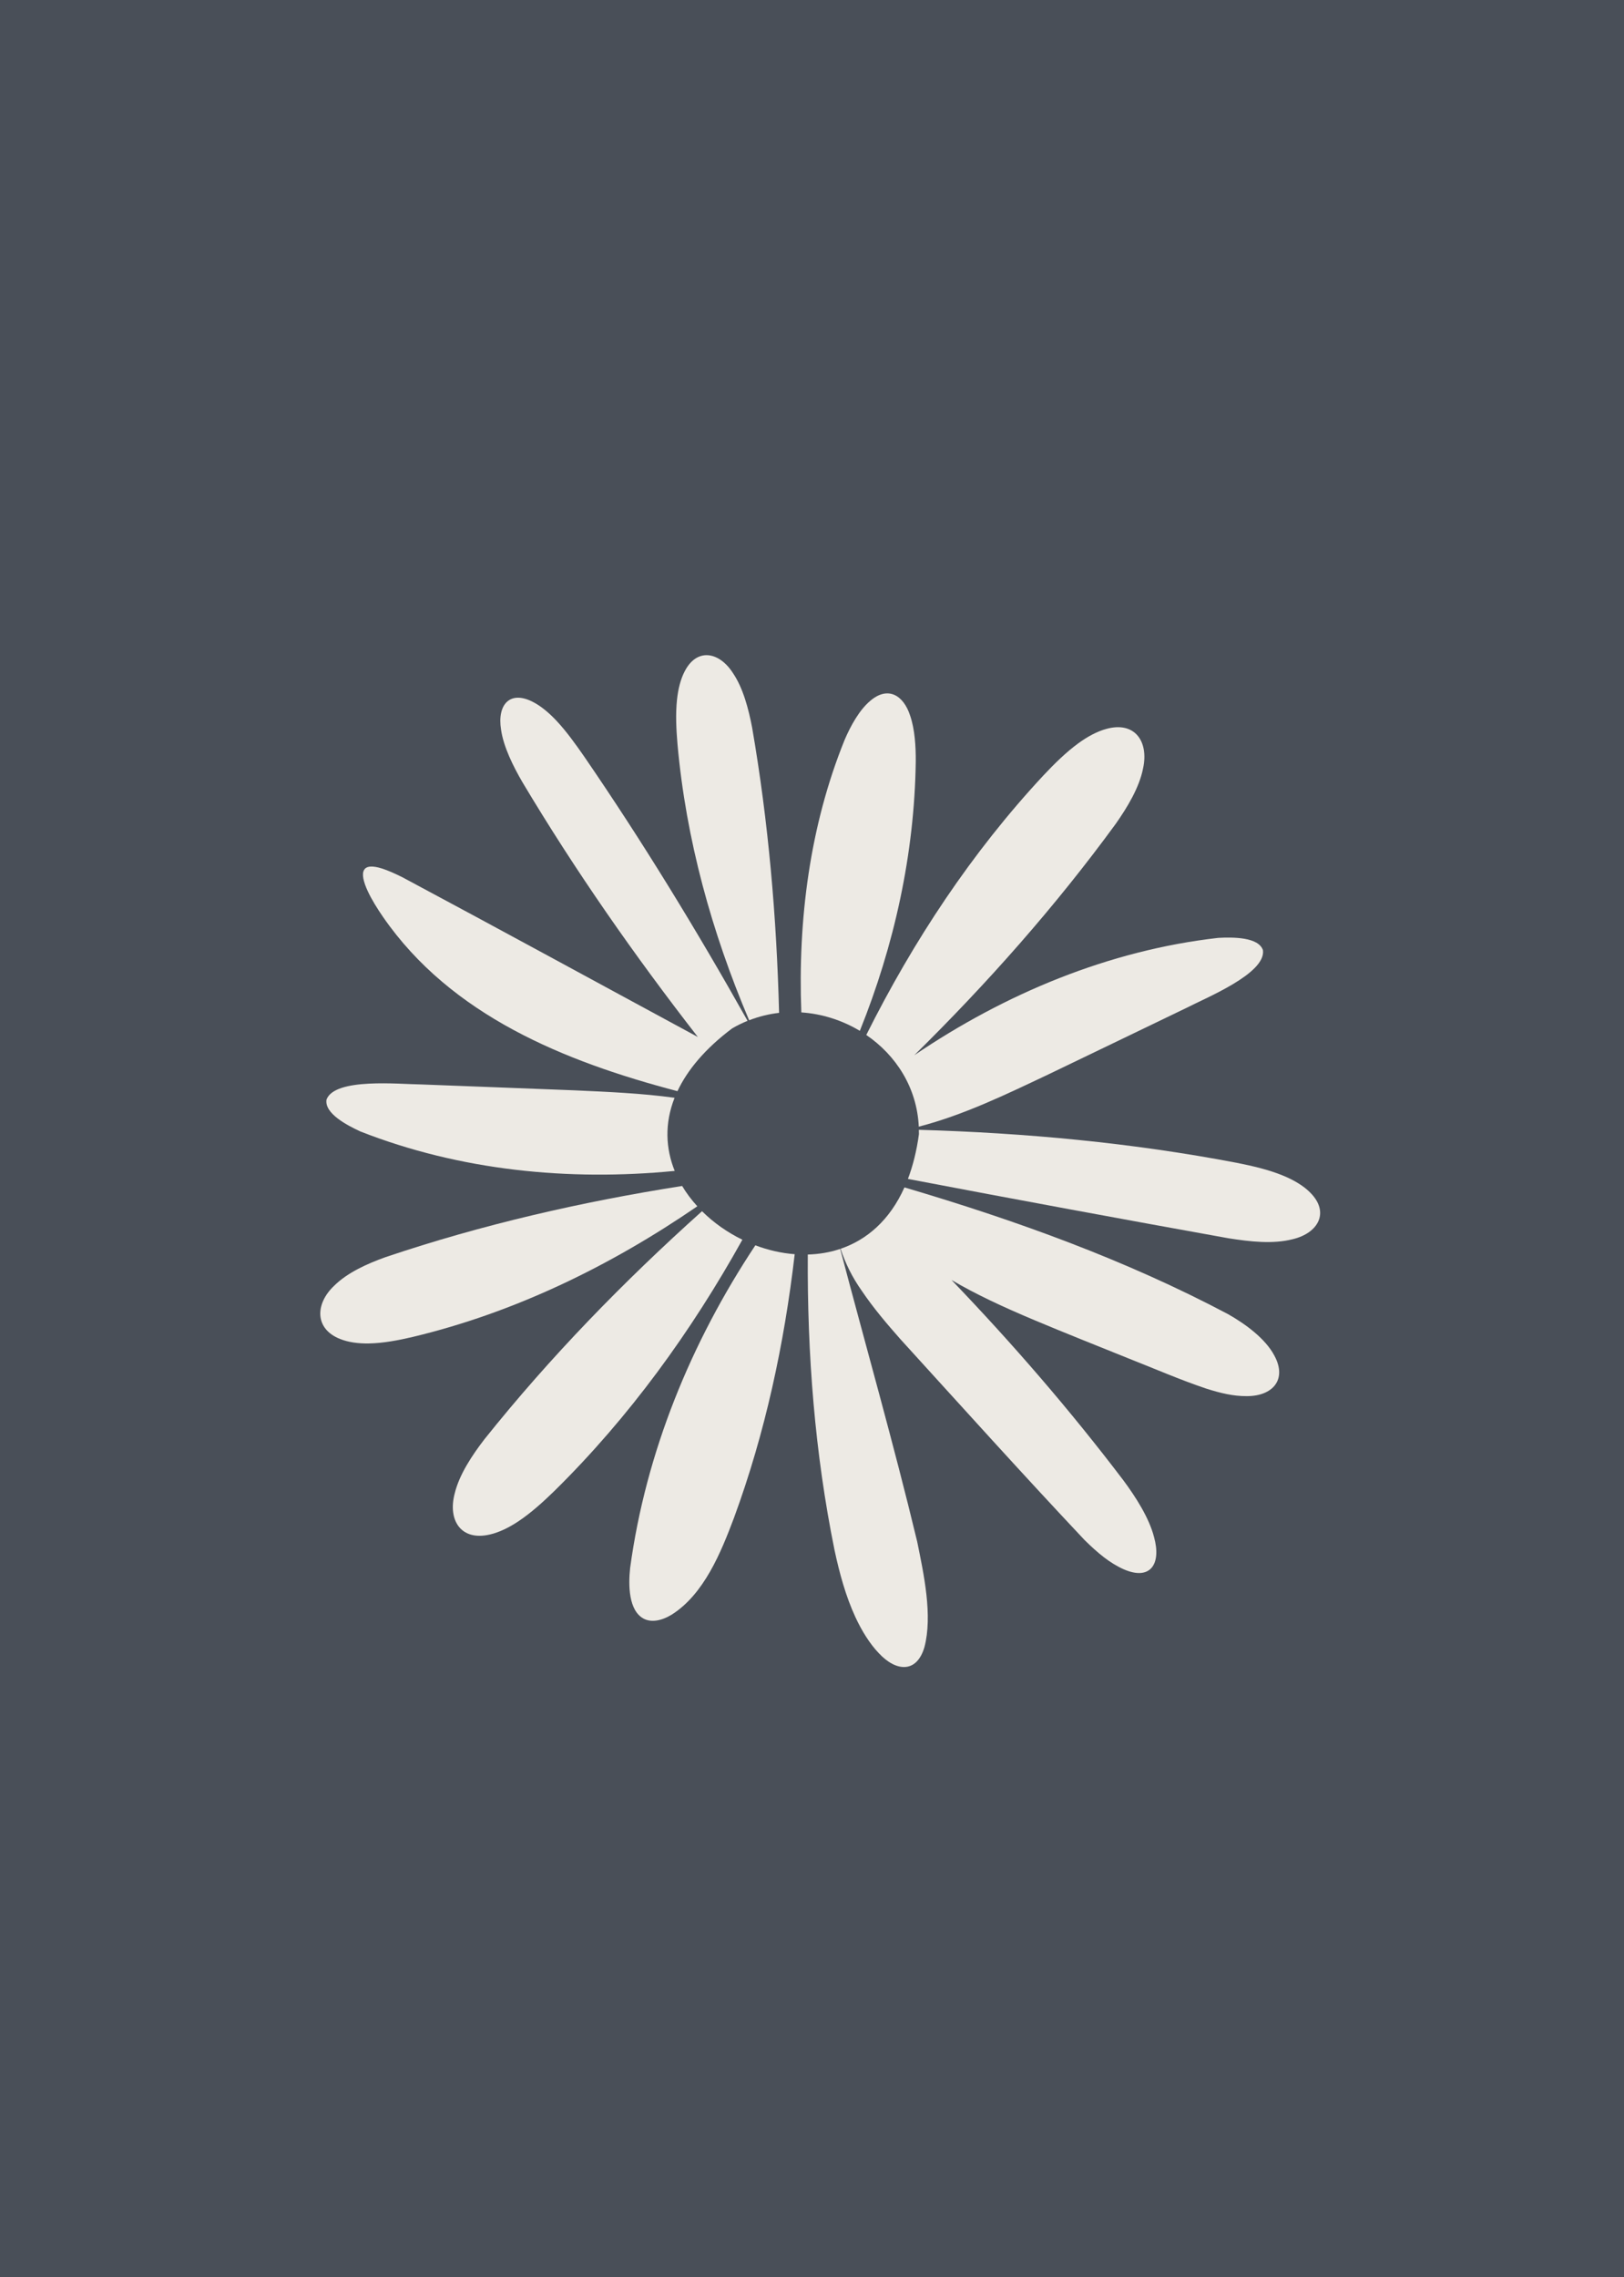 <?xml version="1.0" encoding="UTF-8"?>
<svg id="b" data-name="Layer 2" xmlns="http://www.w3.org/2000/svg" width="791" height="1109" viewBox="0 0 791 1109">
  <g id="c" data-name="Layer 1">
    <rect width="791" height="1109" fill="#494f58"/>
    <g>
      <path d="M186.578,446.605c33.166,47.995,88.434,70.417,143.391,84.836,4.799-10.209,13.331-20.583,26.643-30.582,2.452-1.426,4.96-2.647,7.507-3.676-24.721-44.023-51.057-87.148-79.634-128.797-4.115-5.919-8.519-12.089-13.367-17.271-3.645-3.903-7.505-7.105-11.172-9.049-11.533-6.2-17.887,1.075-15.895,13.322,1.201,8.388,5.879,17.759,10.364,25.496,25.76,43.167,54.601,84.464,85.481,124.166-47.946-25.919-95.811-52.083-143.846-77.767-3.683-1.844-7.071-3.346-9.907-4.25-4.585-1.478-7.685-1.341-8.823.67-1.142,1.937-.398,5.665,1.9,10.535,1.689,3.645,4.598,8.399,7.357,12.367Z" fill="#edeae4"/>
      <path d="M175.458,551.039c48.592,19.082,101.541,24.28,153.172,19.242-4.391-10.845-5.023-23.053-.065-35.612-16.118-2.219-32.585-2.902-48.784-3.638-11.84-.484-23.676-.92-35.515-1.375-13.062-.499-26.123-.997-39.185-1.496-10.493-.085-42.04-3.387-46.041,7.373-1.105,6.705,9.825,12.434,16.419,15.504Z" fill="#edeae4"/>
      <path d="M418.802,502.059c16.766-41.665,26.616-86.123,27.234-131.238.044-7.306-.464-15.658-2.72-22.23-3.241-10.082-10.835-14.542-19.349-7.34-5.363,4.452-9.659,12.247-12.586,19.115-16.966,41.909-22.803,87.616-21.08,132.714,10.098.676,19.915,3.831,28.5,8.98Z" fill="#edeae4"/>
      <path d="M447.508,548.72c21.824-5.635,42.636-15.746,63.067-25.415,10.688-5.117,21.35-10.275,32.024-15.417,11.775-5.676,23.548-11.353,35.323-17.029,9.311-4.839,38.731-16.695,37.227-28.076-2.163-6.442-14.504-6.385-21.768-6.01-53.34,6.063-103.906,27.215-148.041,57.145,35.519-34.995,68.689-72.393,98.077-112.65,5.675-8.066,11.521-17.74,13.337-27.039,2.861-13.118-4.025-23.104-17.957-19.206-4.404,1.195-9.112,3.719-13.655,7.045-6.03,4.408-11.688,10.026-16.892,15.552-34.967,37.553-63.407,80.647-86.317,126.447,14.423,9.841,24.681,25.567,25.574,44.654Z" fill="#edeae4"/>
      <path d="M364.88,496.906c4.772-1.851,9.67-3.05,14.589-3.606-1.194-46.541-5.194-93.02-13.126-138.896-1.728-9.075-4.4-19.341-9.391-26.661-6.743-10.456-17.622-12.311-23.525-.66-1.92,3.708-3.137,8.503-3.685,13.722-.736,6.952-.367,14.434.235,21.52,4.142,46.473,16.697,91.751,34.903,134.581Z" fill="#edeae4"/>
      <path d="M332.251,577.611c-48.944,7.706-97.397,18.776-144.497,34.674-8.73,3.13-18.5,7.457-25,13.93-9.344,8.821-9.545,21.015,2.886,25.911,3.962,1.604,8.896,2.289,14.149,2.18,6.998-.136,14.355-1.558,21.285-3.181,49.452-11.824,95.994-34.415,138.569-63.62-2.806-3.083-5.306-6.387-7.392-9.896Z" fill="#edeae4"/>
      <path d="M598.197,640.066c-49.993-26.486-103.521-45.763-157.674-61.754-7.197,16.084-18.418,25.57-31.106,29.889,2.321,7.043,5.647,13.856,10.406,20.585,5.56,8.239,12.105,15.933,18.706,23.413,29.805,32.741,59.436,65.69,89.785,97.916,6.398,6.281,12.222,11.181,19.042,14.201,13.01,5.661,18.389-2.621,14.735-15.732-2.387-9.278-8.867-19.45-14.939-27.622-25.931-34.178-54.013-66.642-83.711-97.566,11.689,6.895,24.921,13.059,40.377,19.563,15.254,6.416,30.642,12.507,45.986,18.698,12.481,4.912,24.977,10.365,37.657,14.622,6.958,2.226,13.291,3.747,19.806,3.687,12.562.04,19.788-8.03,13.433-19.747-4.339-8.207-13.922-15.284-22.504-20.154Z" fill="#edeae4"/>
      <path d="M341.935,589.902c-38.159,34.211-74.006,71.031-105.975,111.062-6.018,7.813-12.278,17.225-14.495,26.436-3.427,12.982,3.021,23.256,17.108,19.965,4.452-1.004,9.265-3.321,13.947-6.447,6.215-4.143,12.112-9.511,17.55-14.806,36.482-35.928,66.678-77.667,91.52-122.325-7.297-3.55-14.014-8.275-19.655-13.886Z" fill="#edeae4"/>
      <path d="M638.189,580.861c-3.176-3.236-7.826-6.068-13.18-8.269-7.055-2.916-15.061-4.754-22.688-6.27-51.044-9.756-102.883-14.556-154.782-16.063.014.705.055,1.4.043,2.113-1.117,8.24-2.959,15.465-5.36,21.804,52.041,9.927,104.175,19.551,156.32,28.939,10.208,1.59,21.422,2.917,31.167.404,12.438-3.002,18.011-13.104,8.479-22.659Z" fill="#edeae4"/>
      <path d="M409.231,608.269c-5.085,1.709-10.399,2.582-15.782,2.73-.307,48.314,3.401,96.687,13.04,144.047,2.397,11.112,5.405,22.309,10.163,32.581,3.076,6.66,7.068,13.046,11.334,17.48,8.485,9.159,18.519,9.872,22.27-2.872,4.07-15.387-.302-35.559-3.506-51.32-11.479-47.81-25.002-95.105-37.519-142.645Z" fill="#edeae4"/>
      <path d="M367.908,606.516c-31.367,47.266-53.338,100.877-60.988,157.125-.932,8.548-.731,20.865,6.637,24.731,3.624,1.883,8.542,1.122,13.702-2.037,15.628-9.954,23.854-30.095,30.252-47.115,15.216-41.377,24.478-84.649,29.564-128.374-6.483-.497-12.964-1.988-19.167-4.329Z" fill="#edeae4"/>
    </g>
  </g>
</svg>